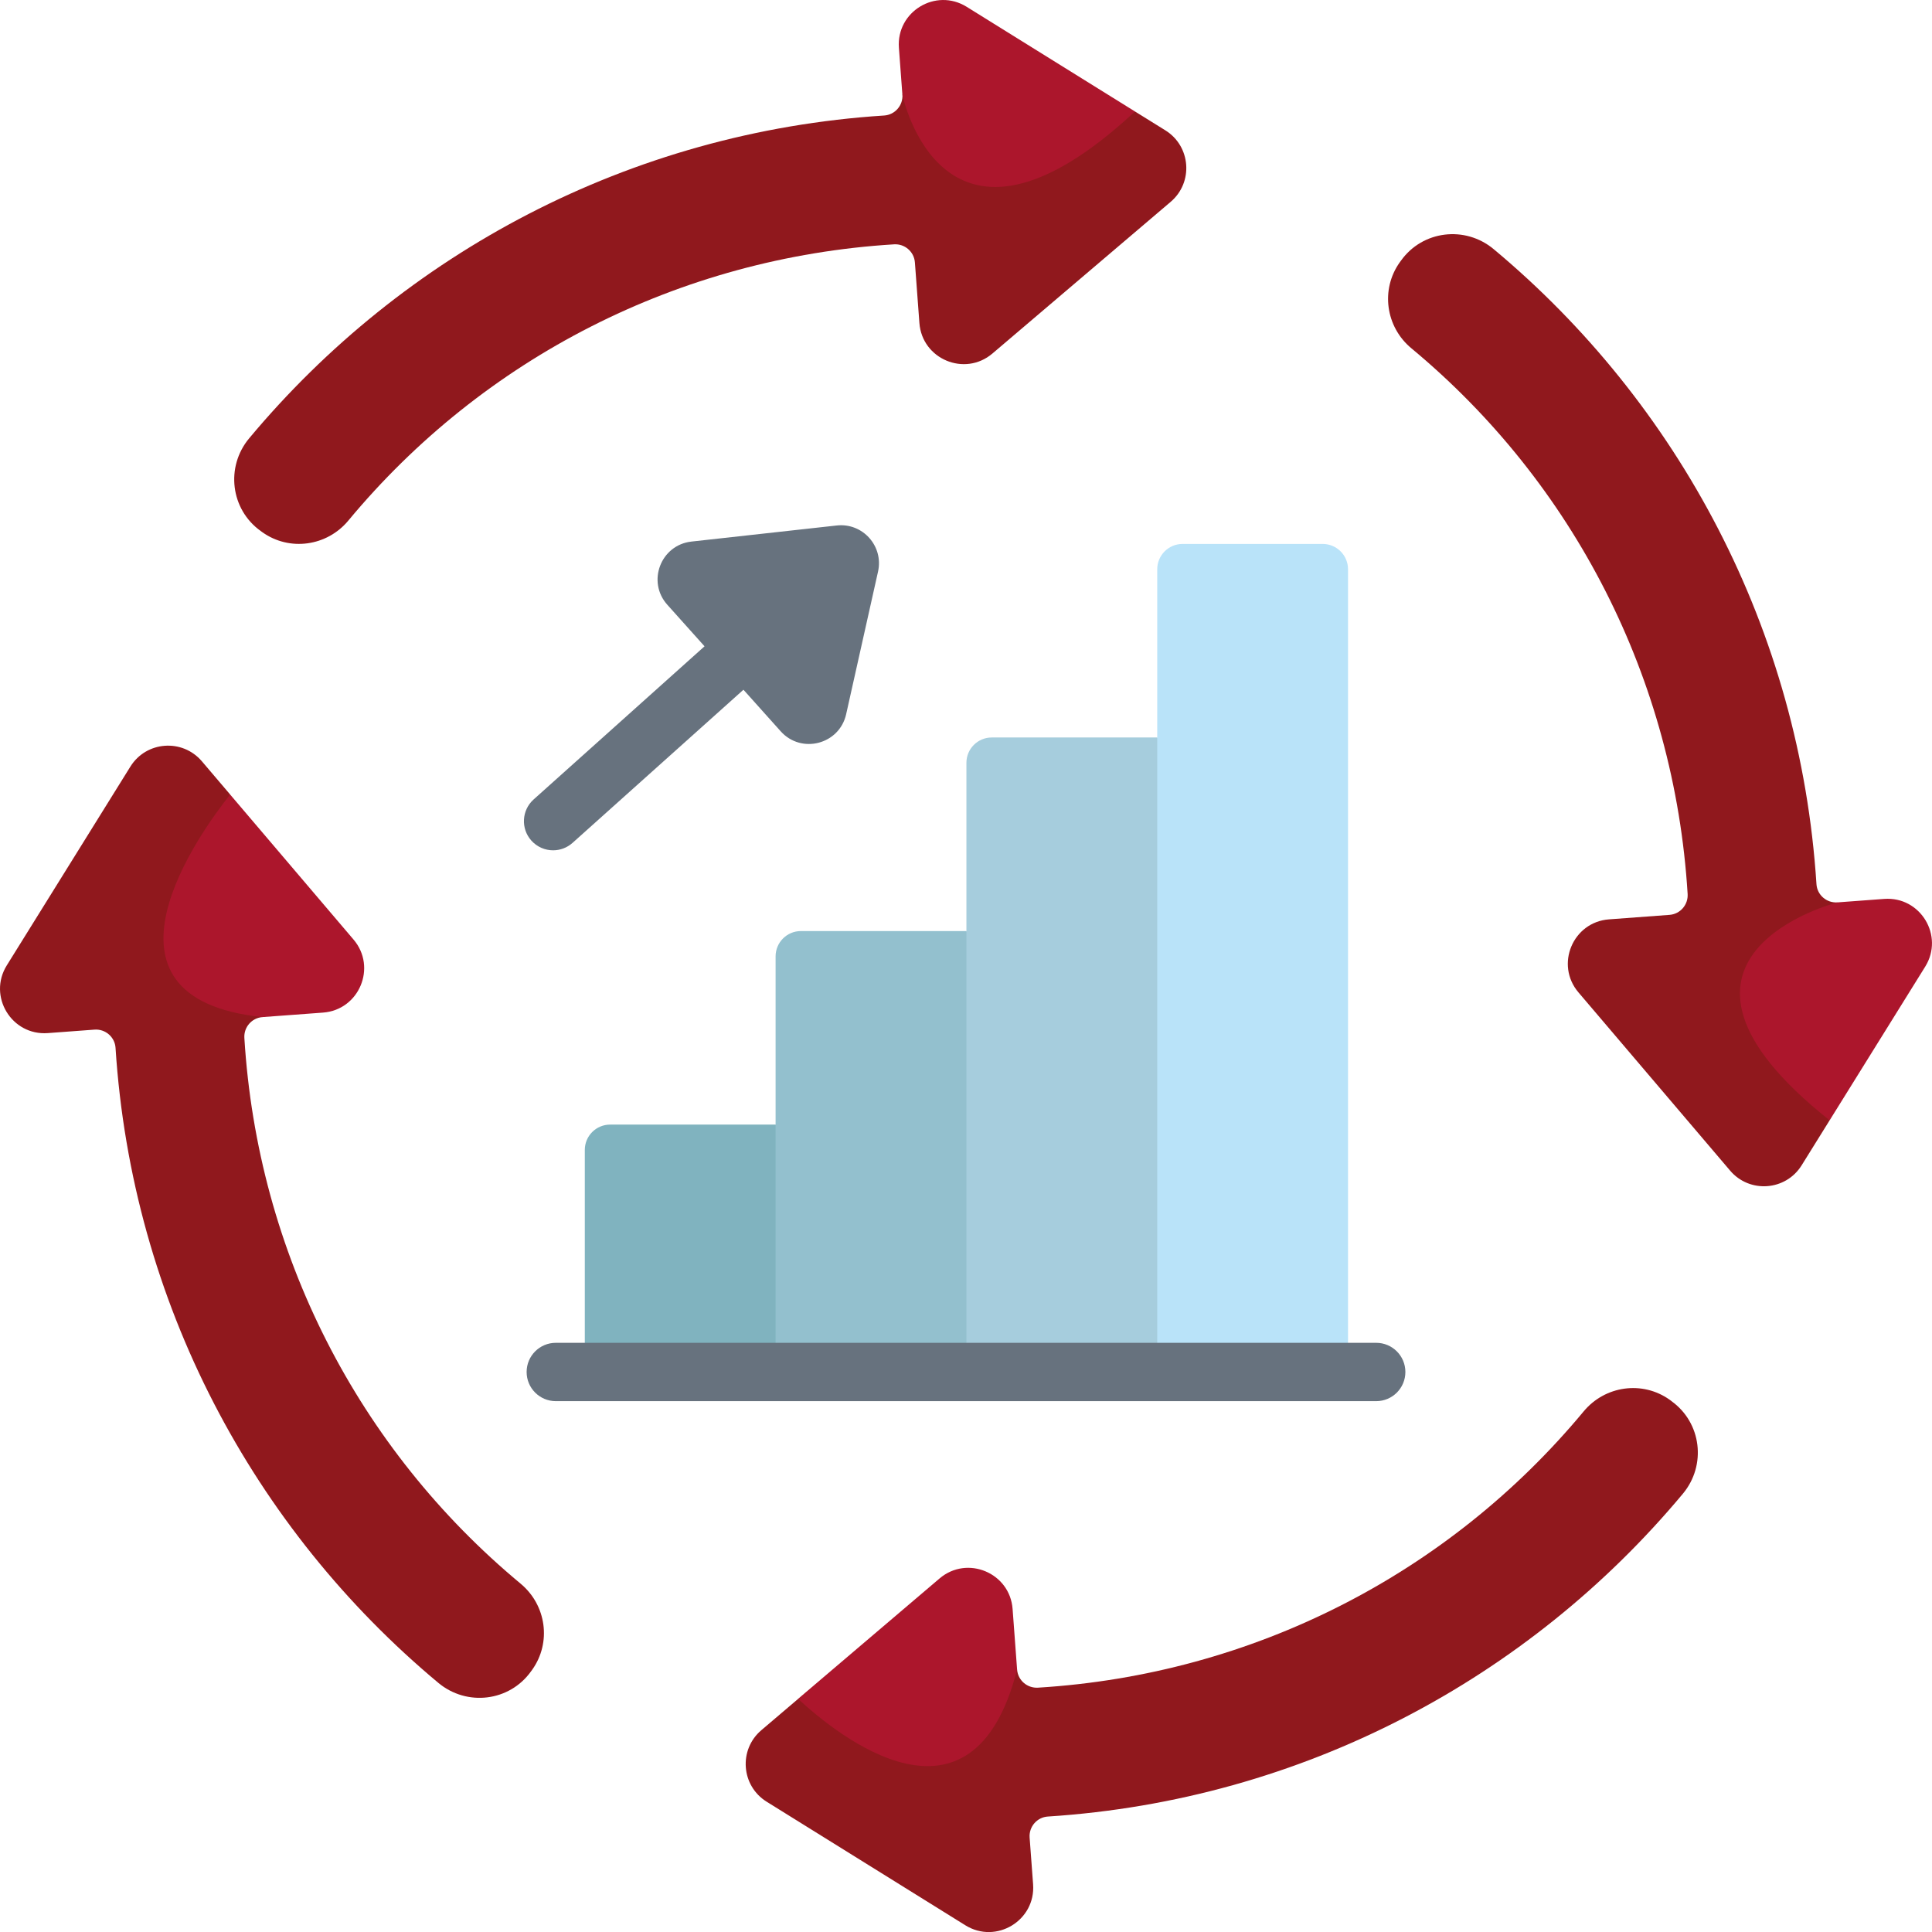 <?xml version="1.0" encoding="UTF-8"?> <svg xmlns="http://www.w3.org/2000/svg" id="Layer_2" width="512" height="512" viewBox="0 0 512 512"><g id="Background"><path d="M205.54,298.03h-43.85c-3.71,0-6.71,3.01-6.71,6.71v58.85h50.56l8.21-13.48v-43.01l-8.21-9.07Z" fill="#80b3bf" stroke-width="0"></path><path d="M146.58,225.34c-2.12,0-4.23-.87-5.76-2.57-2.85-3.18-2.58-8.06.6-10.91l52.92-47.42c3.18-2.85,8.06-2.58,10.91.6,2.85,3.18,2.58,8.06-.6,10.91l-52.92,47.42c-1.48,1.32-3.32,1.97-5.15,1.97h0Z" fill="#67727e" stroke-width="0"></path><path d="M232.69,151.48c1.51-6.75-4.07-12.99-10.95-12.22l-38.49,4.26c-8.15.9-11.88,10.64-6.4,16.75l30.04,33.53c5.47,6.11,15.56,3.48,17.35-4.53l8.45-37.79Z" fill="#67727e" stroke-width="0"></path><path d="M256.1,246.74h-43.85c-3.71,0-6.71,3.01-6.71,6.71v110.14h50.56l7.61-12.19v-92.46l-7.61-12.21Z" fill="#93c0ce" stroke-width="0"></path><path d="M306.67,195.44h-43.85c-3.71,0-6.71,3.01-6.71,6.71v161.44h50.56l8.56-4.72v-152.98l-8.56-10.45Z" fill="#a6cddd" stroke-width="0"></path><path d="M350.52,144.15h-37.13c-3.71,0-6.71,3.01-6.71,6.71v212.73h50.56v-212.73c0-3.71-3.01-6.71-6.71-6.71h0Z" fill="#b9e3f9" stroke-width="0"></path><path d="M364.71,371.32h-217.42c-4.27,0-7.73-3.46-7.73-7.73s3.46-7.73,7.73-7.73h217.42c4.27,0,7.73,3.46,7.73,7.73s-3.46,7.73-7.73,7.73Z" fill="#67727e" stroke-width="0"></path><path d="M484.87,296.9l-8.42-15.62.9-33.1,9.6-9.04c-2.87.21-5.39-1.96-5.57-4.84-4.34-67.54-36.63-127.48-85.55-168.28-7.55-6.3-18.85-4.95-24.56,3.06l-.3.41c-5.16,7.22-3.77,17.15,3.07,22.82,43.03,35.73,69.71,87.62,73.2,144.61.17,2.85-1.96,5.32-4.81,5.53l-16.03,1.19c-9.6.71-14.33,12.03-8.09,19.36l40.19,47.23c5.17,6.07,14.74,5.36,18.95-1.41l7.42-11.93Z" fill="#90181d" stroke-width="0"></path><path d="M484.87,296.9l25.33-40.73c5.08-8.18-1.27-18.66-10.86-17.95l-12.39.92s-56.74,14.39-2.08,57.76Z" fill="#ac162c" stroke-width="0"></path><path d="M137.96,419.68c-43.03-35.73-69.71-87.62-73.2-144.61-.18-2.85,1.96-5.32,4.81-5.53l-4.93-10.42-12.36-8.24,8.71-26.53v-13.8l-7.49-8.8c-5.17-6.07-14.74-5.36-18.95,1.41L1.8,255.83c-5.08,8.17,1.26,18.66,10.87,17.95l12.38-.92c2.87-.21,5.39,1.96,5.57,4.84,4.34,67.54,36.63,127.48,85.55,168.28,7.56,6.3,18.85,4.95,24.56-3.06l.3-.41c5.16-7.23,3.77-17.15-3.07-22.83h0Z" fill="#90181d" stroke-width="0"></path><path d="M69.57,269.54l16.03-1.19c9.6-.71,14.33-12.03,8.09-19.36l-32.7-38.43c-7.56,9.49-40.12,53.95,8.58,58.98Z" fill="#ac162c" stroke-width="0"></path><path d="M300.78,29.54l8.05,5c6.77,4.21,7.48,13.79,1.41,18.95l-47.23,40.19c-7.33,6.24-18.65,1.51-19.36-8.09l-1.19-16.03c-.21-2.85-2.68-4.99-5.53-4.81-56.99,3.5-108.88,30.17-144.61,73.2-5.67,6.83-15.6,8.23-22.82,3.07l-.41-.3c-8-5.72-9.36-17.01-3.06-24.56,40.8-48.92,100.75-81.21,168.28-85.55,2.87-.18,5.05-2.7,4.84-5.57l17.37,5.12,44.27-.62Z" fill="#90181d" stroke-width="0"></path><path d="M300.78,29.54L256.17,1.8c-8.18-5.08-18.66,1.26-17.95,10.87l.92,12.39s10.54,51.98,61.64,4.49Z" fill="#ac162c" stroke-width="0"></path><path d="M442.92,371.27l-.41-.3c-7.23-5.16-17.15-3.77-22.83,3.07-35.73,43.03-87.62,69.71-144.61,73.21-2.85.17-5.32-1.96-5.53-4.81l-17.15.67-6.18,15.22-21.81-9.72-12.9,1.62-9.74,8.29c-6.07,5.17-5.36,14.74,1.41,18.95l52.66,32.75c8.17,5.08,18.66-1.27,17.95-10.86l-.92-12.39c-.21-2.87,1.96-5.39,4.84-5.57,67.54-4.34,127.48-36.63,168.28-85.55,6.3-7.55,4.95-18.85-3.06-24.56Z" fill="#90181d" stroke-width="0"></path><path d="M269.54,442.43l-1.19-16.03c-.71-9.6-12.03-14.33-19.36-8.09l-37.49,31.9c10.53,9.77,46.23,38.57,58.04-7.78Z" fill="#ac162c" stroke-width="0"></path></g></svg> 